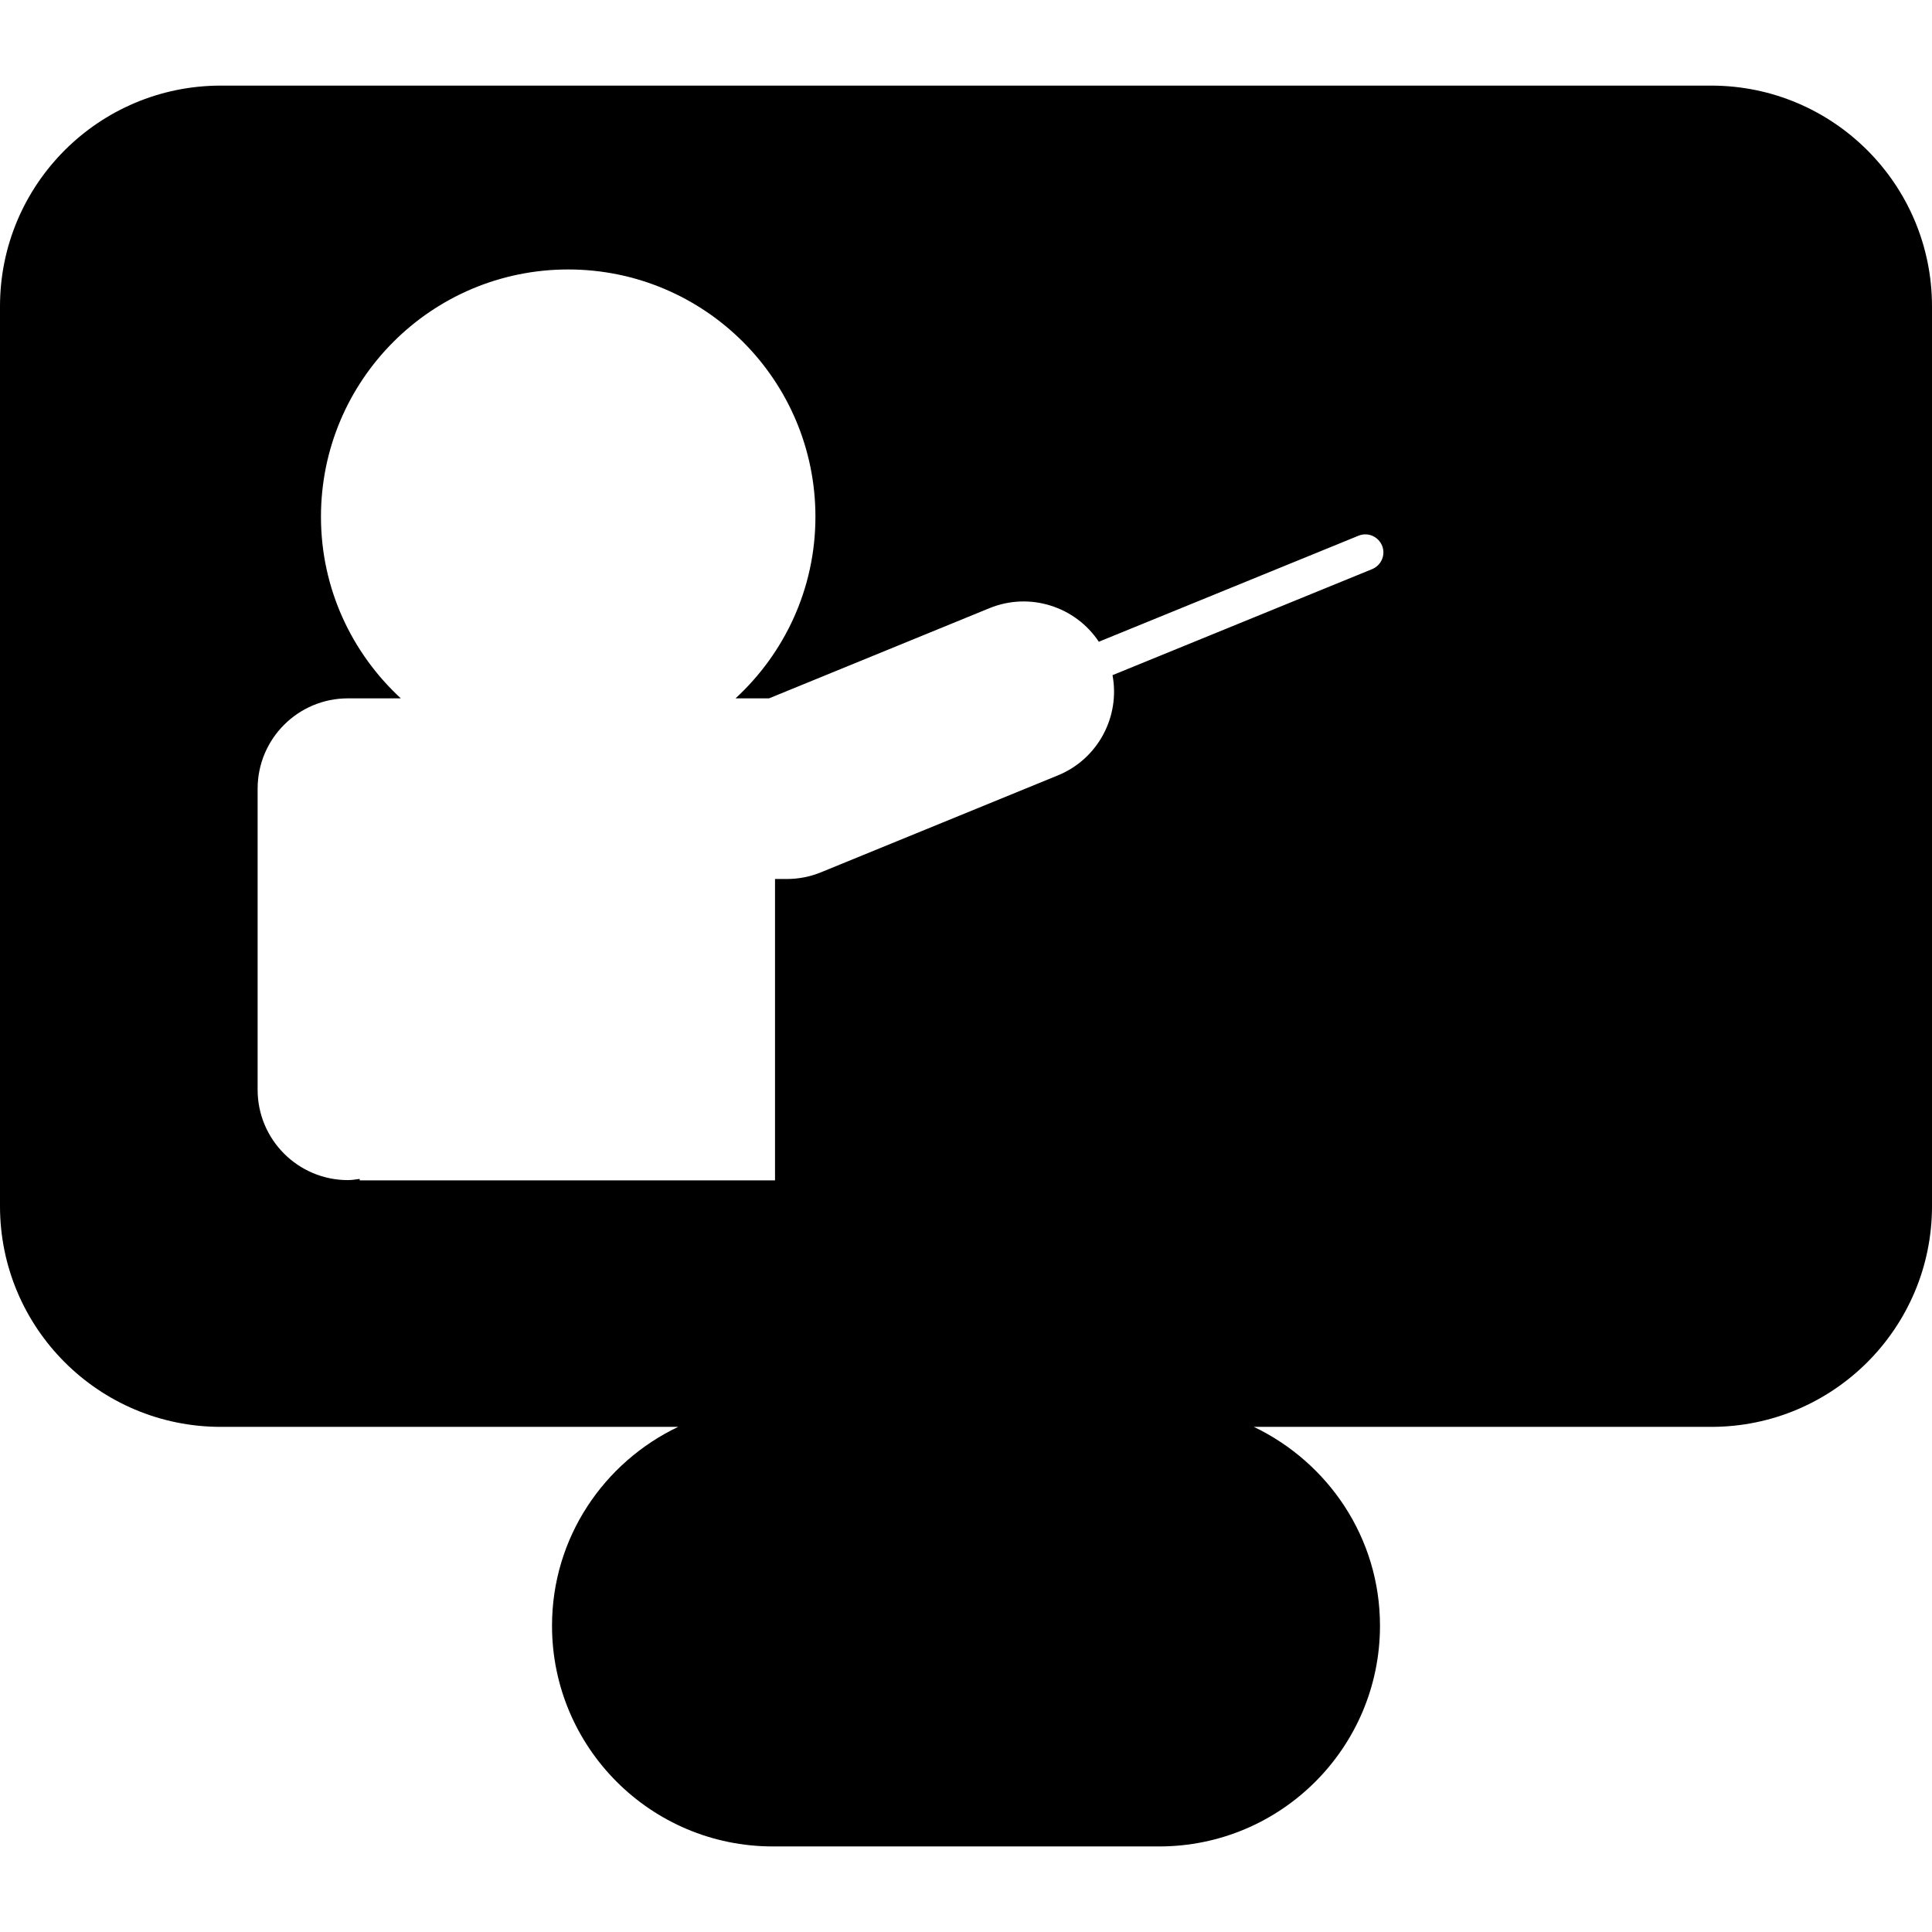 <?xml version="1.0" encoding="iso-8859-1"?>
<!-- Uploaded to: SVG Repo, www.svgrepo.com, Generator: SVG Repo Mixer Tools -->
<!DOCTYPE svg PUBLIC "-//W3C//DTD SVG 1.1//EN" "http://www.w3.org/Graphics/SVG/1.1/DTD/svg11.dtd">
<svg fill="#000000" version="1.1" id="Capa_1" xmlns="http://www.w3.org/2000/svg" xmlns:xlink="http://www.w3.org/1999/xlink" 
	 width="800px" height="800px" viewBox="0 0 45.145 45.144"
	 xml:space="preserve">
<g>
	<path d="M39.985,2H5.16C2.31,2,0,4.31,0,7.159v21.024c0,2.849,2.311,5.158,5.16,5.158h10.686c-1.737,0.83-2.947,2.59-2.947,4.646
		c0,2.849,2.311,5.158,5.16,5.158h9.027c2.85,0,5.16-2.312,5.16-5.158c0-2.056-1.211-3.813-2.947-4.646h10.687
		c2.851,0,5.159-2.311,5.159-5.158V7.159C45.145,4.31,42.836,2,39.985,2z M32.061,13.299l-6.065,2.477
		c0.181,0.965-0.334,1.955-1.274,2.341l-5.537,2.265c-0.253,0.104-0.524,0.157-0.799,0.157h-0.276v7.042H8.405v-0.034
		c-0.091,0.012-0.182,0.028-0.275,0.028c-1.165,0-2.11-0.946-2.11-2.11v-7.036c0-1.166,0.945-2.111,2.11-2.111h1.236
		C8.221,15.261,7.5,13.754,7.5,12.074c0-3.19,2.586-5.778,5.777-5.778c3.19,0,5.777,2.587,5.777,5.778
		c0,1.68-0.721,3.188-1.867,4.244h0.783l5.15-2.107c0.945-0.387,2.013-0.036,2.556,0.784l6.067-2.477
		c0.218-0.089,0.461,0.015,0.552,0.231C32.383,12.964,32.278,13.21,32.061,13.299z"/>
</g>
</svg>